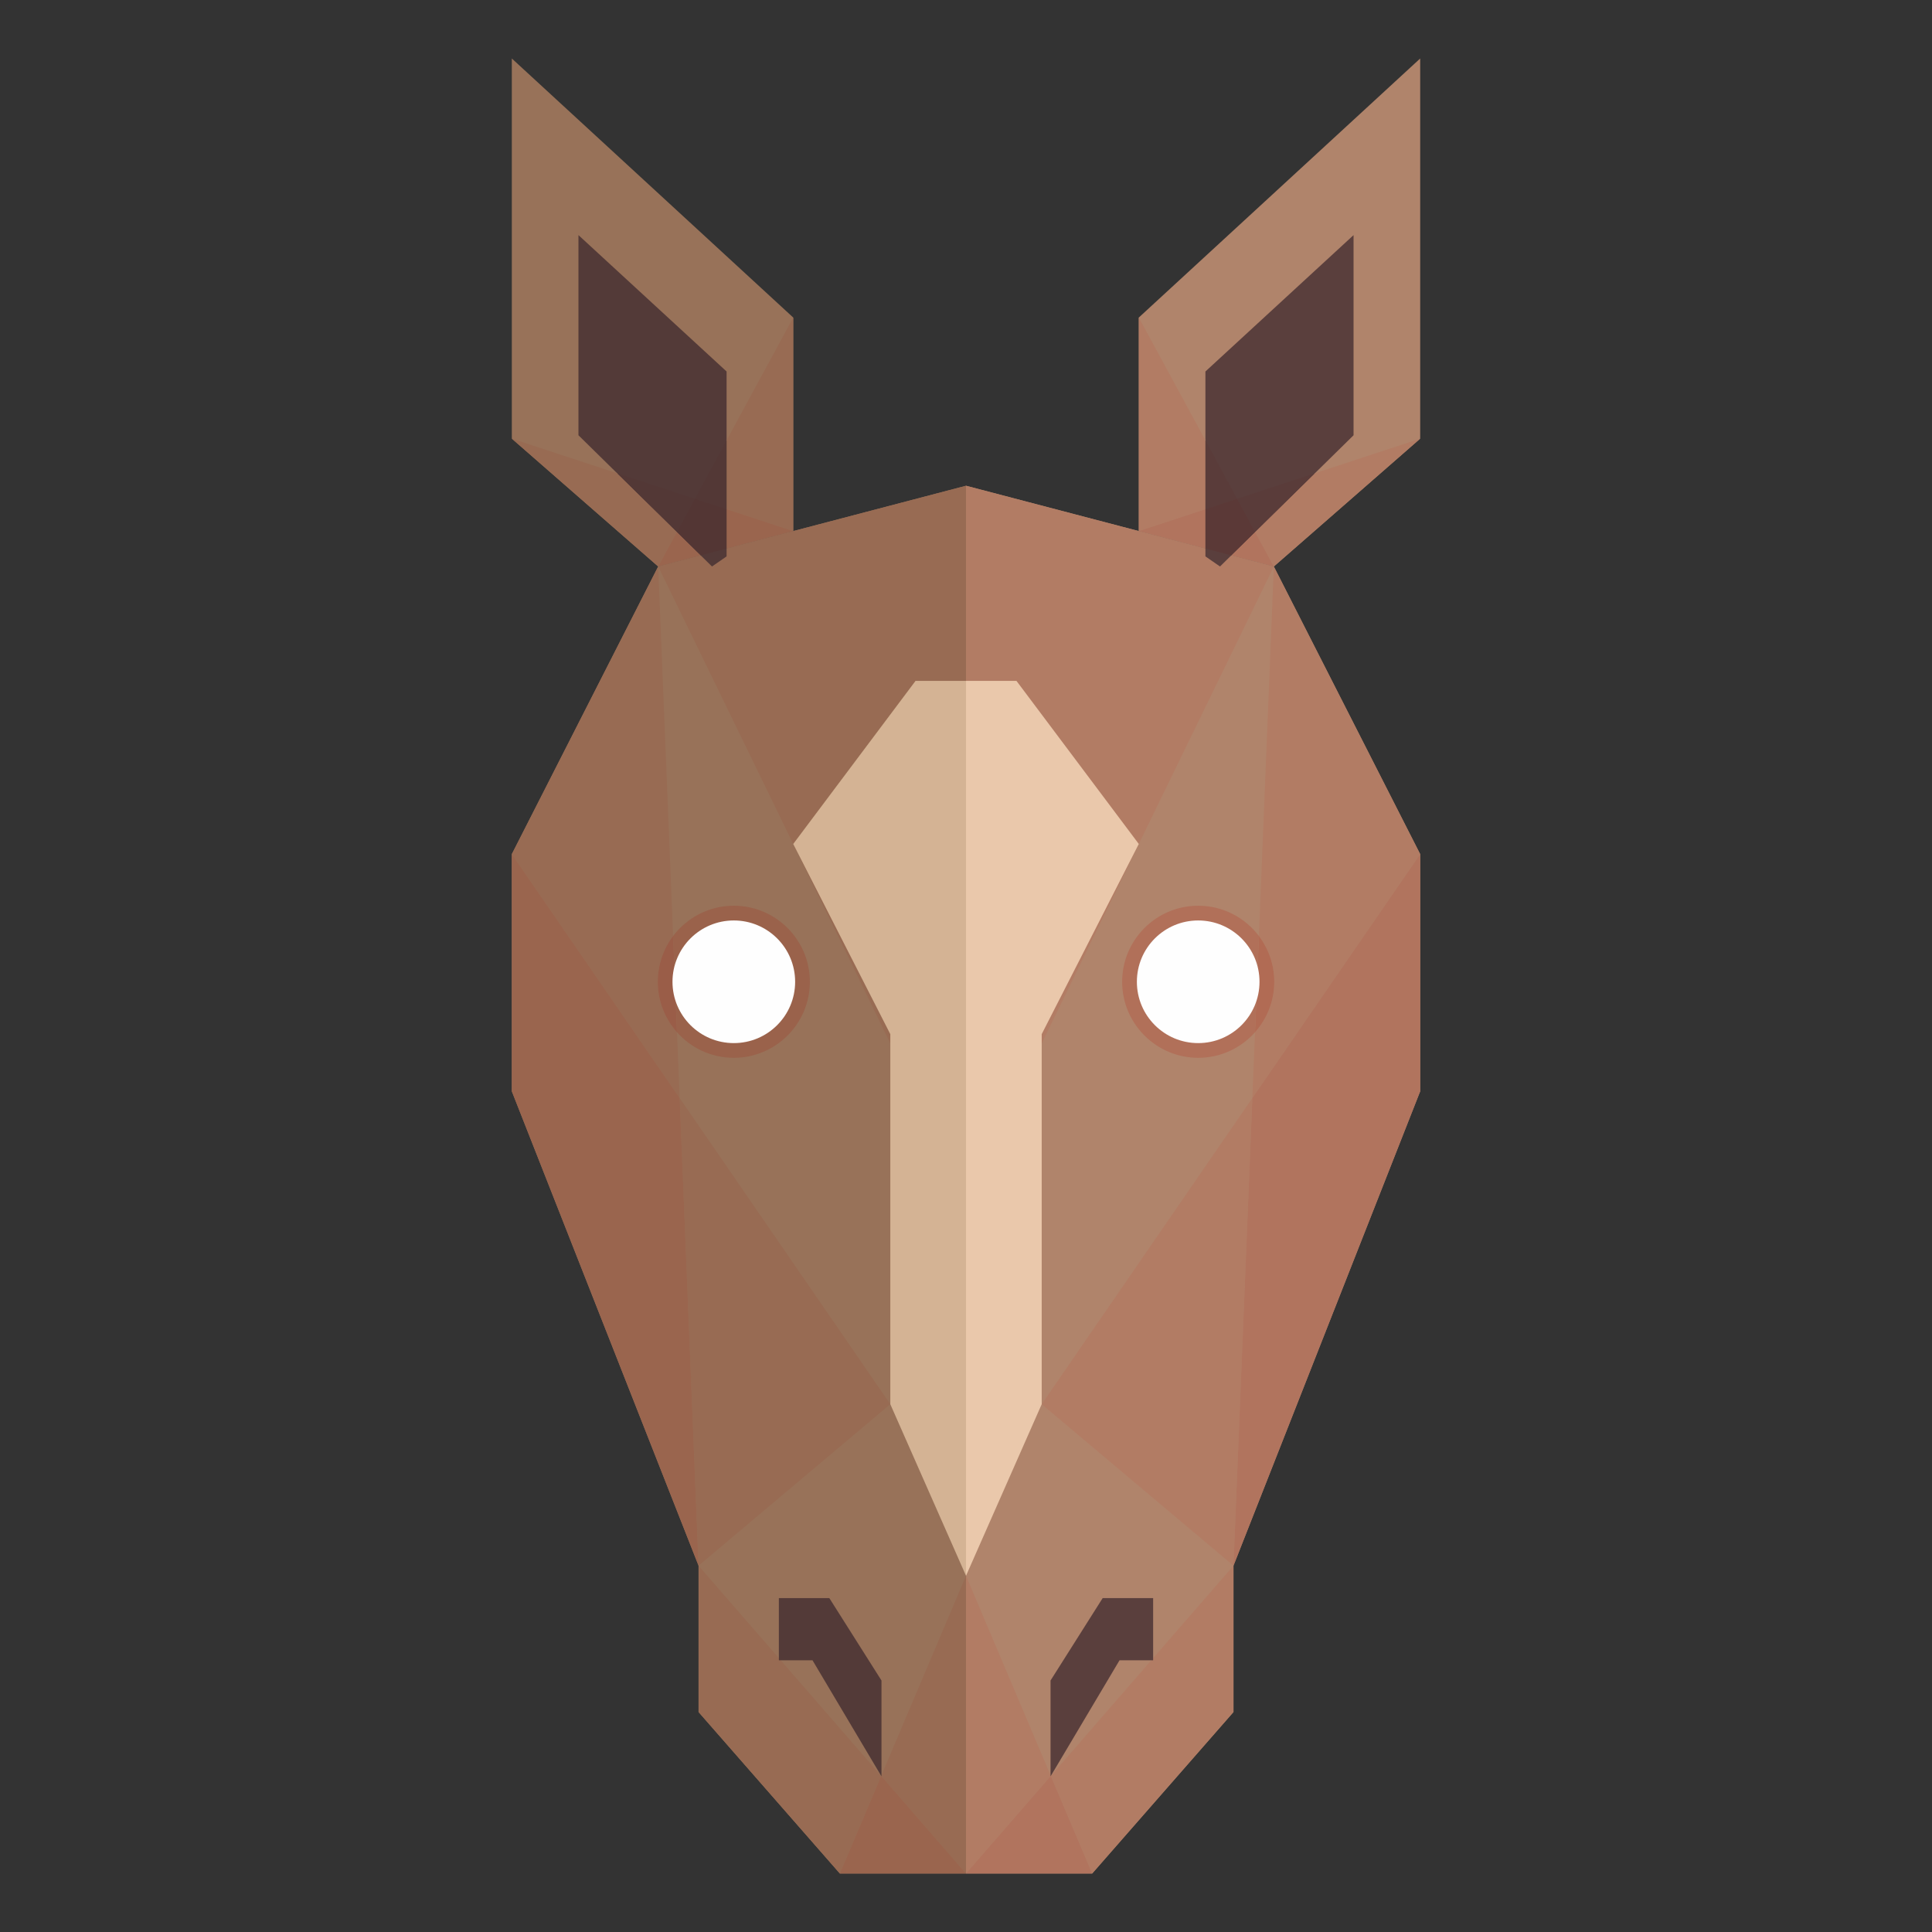 <?xml version="1.0" encoding="UTF-8"?>
<!DOCTYPE svg PUBLIC "-//W3C//DTD SVG 1.1//EN" "http://www.w3.org/Graphics/SVG/1.1/DTD/svg11.dtd">
<!-- Creator: CorelDRAW 2018 (64-Bit) -->
<svg xmlns="http://www.w3.org/2000/svg" xml:space="preserve" width="3.413in" height="3.413in" version="1.1" style="shape-rendering:geometricPrecision; text-rendering:geometricPrecision; image-rendering:optimizeQuality; fill-rule:evenodd; clip-rule:evenodd"
viewBox="0 0 3413.33 3413.33"
 xmlns:xlink="http://www.w3.org/1999/xlink">
 <rect x="0" y="0" width="3413.33" height="3413.33" fill="#333333" stroke="none"/>
 <defs>
  <style type="text/css">
   <![CDATA[
    .fil0 {fill:none}
    .fil10 {fill:#FEFEFE;fill-rule:nonzero}
    .fil14 {fill:#EAC8AB;fill-rule:nonzero}
    .fil4 {fill:#D4B394;fill-rule:nonzero}
    .fil12 {fill:#B27C64;fill-rule:nonzero}
    .fil13 {fill:#B1745E;fill-rule:nonzero}
    .fil18 {fill:#B17059;fill-rule:nonzero}
    .fil19 {fill:#B16B54;fill-rule:nonzero}
    .fil11 {fill:#B0846B;fill-rule:nonzero}
    .fil3 {fill:#9A654E;fill-rule:nonzero}
    .fil8 {fill:#9A624B;fill-rule:nonzero}
    .fil9 {fill:#9A5D48;fill-rule:nonzero}
    .fil1 {fill:#987259;fill-rule:nonzero}
    .fil2 {fill:#986B53;fill-rule:nonzero}
    .fil17 {fill:#5B3937;fill-rule:nonzero}
    .fil16 {fill:#5A3C3A;fill-rule:nonzero}
    .fil15 {fill:#5A3F3D;fill-rule:nonzero}
    .fil5 {fill:#533A38;fill-rule:nonzero}
    .fil6 {fill:#533836;fill-rule:nonzero}
    .fil7 {fill:#533634;fill-rule:nonzero}
   ]]>
  </style>
 </defs>
 <g id="Layer_x0020_1">
  <rect class="fil0" x="-0" y="-0" width="3413.33" height="3413.33"/>
  <g id="_1512431187776">
   <polygon class="fil1" points="1706.68,858.19 1162.83,1000.84 904.25,1509.03 904.25,1928.07 1234.16,2766.15 1234.16,3024.72 1483.79,3310 1706.68,3310 "/>
   <polygon class="fil2" points="1572.94,1843.49 1162.83,1000.84 1237.88,981.16 1257.91,1000.84 1283.7,983.02 1283.7,969.14 1401.43,938.26 1706.68,858.19 1706.68,1202.94 1617.52,1202.94 1401.43,1491.06 1572.94,1827.03 "/>
   <path class="fil2" d="M1200.77 1939.98l-296.52 -430.94 0 419.04 0 -419.04 258.58 -508.19 26.37 652.84c-17,22.52 -27.11,50.54 -27.11,80.88 0,34.21 12.84,65.46 33.98,89.21l4.7 116.2z"/>
   <polygon class="fil2" points="1483.79,3310 1483.79,3310 1234.16,3024.72 1234.16,2766.15 1556.84,3137.57 "/>
   <polygon class="fil2" points="1706.68,3310 1706.68,3310 1556.84,3137.57 1706.68,2783.98 "/>
   <polygon class="fil3" points="1706.68,3310 1483.79,3310 1556.84,3137.57 "/>
   <polygon class="fil2" points="1234.16,2766.15 1234.16,2766.15 1200.77,1939.98 1572.94,2480.85 "/>
   <polygon class="fil3" points="1234.16,2766.15 904.25,1928.07 904.25,1509.03 1200.77,1939.98 "/>
   <polygon class="fil4" points="1706.68,1202.94 1617.52,1202.94 1401.43,1491.06 1572.94,1827.03 1572.94,2480.85 1706.68,2783.98 "/>
   <polygon class="fil1" points="1401.43,938.26 1401.43,561.01 904.25,103.33 904.25,774.98 1162.83,1000.84 "/>
   <polygon class="fil5" points="1283.7,983.02 1283.7,656.33 1021.97,415.37 1021.97,768.99 1257.91,1000.84 "/>
   <polygon class="fil2" points="1162.83,1000.84 1162.83,1000.84 904.25,774.98 1090.22,836.06 1195.89,939.89 "/>
   <polygon class="fil6" points="1195.89,939.89 1090.22,836.06 1227.71,881.22 "/>
   <polygon class="fil2" points="1401.43,938.26 1283.7,899.6 1283.7,778.02 1401.43,561.01 "/>
   <polygon class="fil6" points="1283.7,899.6 1227.71,881.22 1283.7,778.02 "/>
   <path class="fil3" d="M1162.83 1000.84l33.06 -60.95 41.99 41.27 -75.05 19.68zm120.87 -31.7l0 -69.54 117.72 38.66 -117.72 30.88z"/>
   <polygon class="fil7" points="1237.88,981.16 1237.88,981.16 1195.89,939.89 1227.71,881.22 1283.7,899.6 1283.7,969.14 "/>
   <polygon class="fil5" points="1557.34,3138.39 1557.34,2969 1465.2,2823.39 1376.05,2823.39 1376.05,2933.32 1435.5,2933.32 "/>
   <path class="fil8" d="M1296.46 1868.89c-39.87,0 -75.75,-17.45 -100.39,-45.12l-6.87 -170.09c24.56,-32.48 63.5,-53.5 107.26,-53.5 74.09,0 134.36,60.28 134.36,134.38 0,74.08 -60.27,134.33 -134.36,134.33z"/>
   <path class="fil9" d="M1196.07 1823.77c-21.14,-23.76 -33.98,-55 -33.98,-89.21 0,-30.34 10.11,-58.35 27.11,-80.88l6.87 170.09z"/>
   <path class="fil10" d="M1404.8 1734.54c0,59.85 -48.52,108.34 -108.35,108.34 -59.82,0 -108.34,-48.49 -108.34,-108.34 0,-59.81 48.52,-108.33 108.34,-108.33 59.83,0 108.35,48.52 108.35,108.33z"/>
   <polygon class="fil11" points="1706.68,858.19 2250.54,1000.84 2509.09,1509.03 2509.09,1928.07 2179.22,2766.15 2179.22,3024.72 1929.57,3310 1706.68,3310 "/>
   <polygon class="fil12" points="1706.68,2118.3 1706.68,858.19 2011.95,938.26 2011.95,938.26 2129.65,969.14 2129.65,983.02 2155.42,1000.84 2175.47,981.14 2250.54,1000.84 "/>
   <path class="fil12" d="M2212.59 1939.95l4.69 -116.2c21.14,-23.74 33.99,-55 33.99,-89.19 0,-30.34 -10.11,-58.34 -27.11,-80.85l26.39 -652.86 258.54 508.19 -296.5 430.92z"/>
   <polygon class="fil12" points="1929.57,3310 1929.57,3310 1856.49,3137.57 2179.22,2766.15 2179.22,3024.72 "/>
   <polygon class="fil12" points="1706.68,3310 1706.68,2783.98 1856.49,3137.57 "/>
   <polygon class="fil13" points="1929.57,3310 1706.68,3310 1856.49,3137.57 "/>
   <polygon class="fil12" points="2179.22,2766.15 1840.42,2480.85 2212.59,1939.95 "/>
   <polygon class="fil13" points="2179.22,2766.15 2212.59,1939.95 2509.09,1509.03 2509.09,1928.07 "/>
   <polygon class="fil14" points="1706.68,1202.94 1795.83,1202.94 2011.95,1491.06 1840.42,1827.03 1840.42,2480.85 1706.68,2783.98 "/>
   <polygon class="fil11" points="2011.95,938.26 2011.95,561.01 2509.09,103.33 2509.09,774.98 2250.54,1000.84 "/>
   <polygon class="fil15" points="2129.65,983.02 2129.65,656.33 2391.38,415.37 2391.38,768.99 2155.42,1000.84 "/>
   <polygon class="fil12" points="2250.54,1000.84 2250.54,1000.84 2217.46,939.89 2323.15,836.06 2509.09,774.98 "/>
   <polygon class="fil16" points="2217.46,939.89 2185.64,881.2 2323.15,836.06 "/>
   <polygon class="fil12" points="2011.95,938.26 2011.95,561.01 2129.65,777.97 2129.65,899.6 "/>
   <polygon class="fil16" points="2129.65,899.6 2129.65,777.97 2185.64,881.2 "/>
   <polygon class="fil13" points="2250.54,1000.84 2175.47,981.14 2217.46,939.89 "/>
   <polygon class="fil13" points="2129.65,969.14 2011.95,938.26 2129.65,899.6 "/>
   <polygon class="fil17" points="2175.47,981.14 2129.65,969.14 2129.65,899.6 2185.64,881.2 2217.46,939.89 "/>
   <polygon class="fil15" points="1856.02,3138.39 1856.02,2969 1948.14,2823.39 2037.28,2823.39 2037.28,2933.32 1977.88,2933.32 "/>
   <path class="fil18" d="M2116.89 1868.89c-74.06,0 -134.35,-60.25 -134.35,-134.33 0,-74.1 60.29,-134.38 134.35,-134.38 43.79,0 82.74,21.02 107.27,53.52l-6.88 170.05c-24.62,27.69 -60.5,45.14 -100.39,45.14z"/>
   <path class="fil19" d="M2217.28 1823.75l6.88 -170.05c17,22.52 27.11,50.51 27.11,80.85 0,34.19 -12.85,65.46 -33.99,89.19z"/>
   <path class="fil10" d="M2008.57 1734.54c0,59.85 48.5,108.34 108.31,108.34 59.84,0 108.34,-48.49 108.34,-108.34 0,-59.81 -48.5,-108.33 -108.34,-108.33 -59.81,0 -108.31,48.52 -108.31,108.33z"/>
  </g>
 </g>
</svg>
